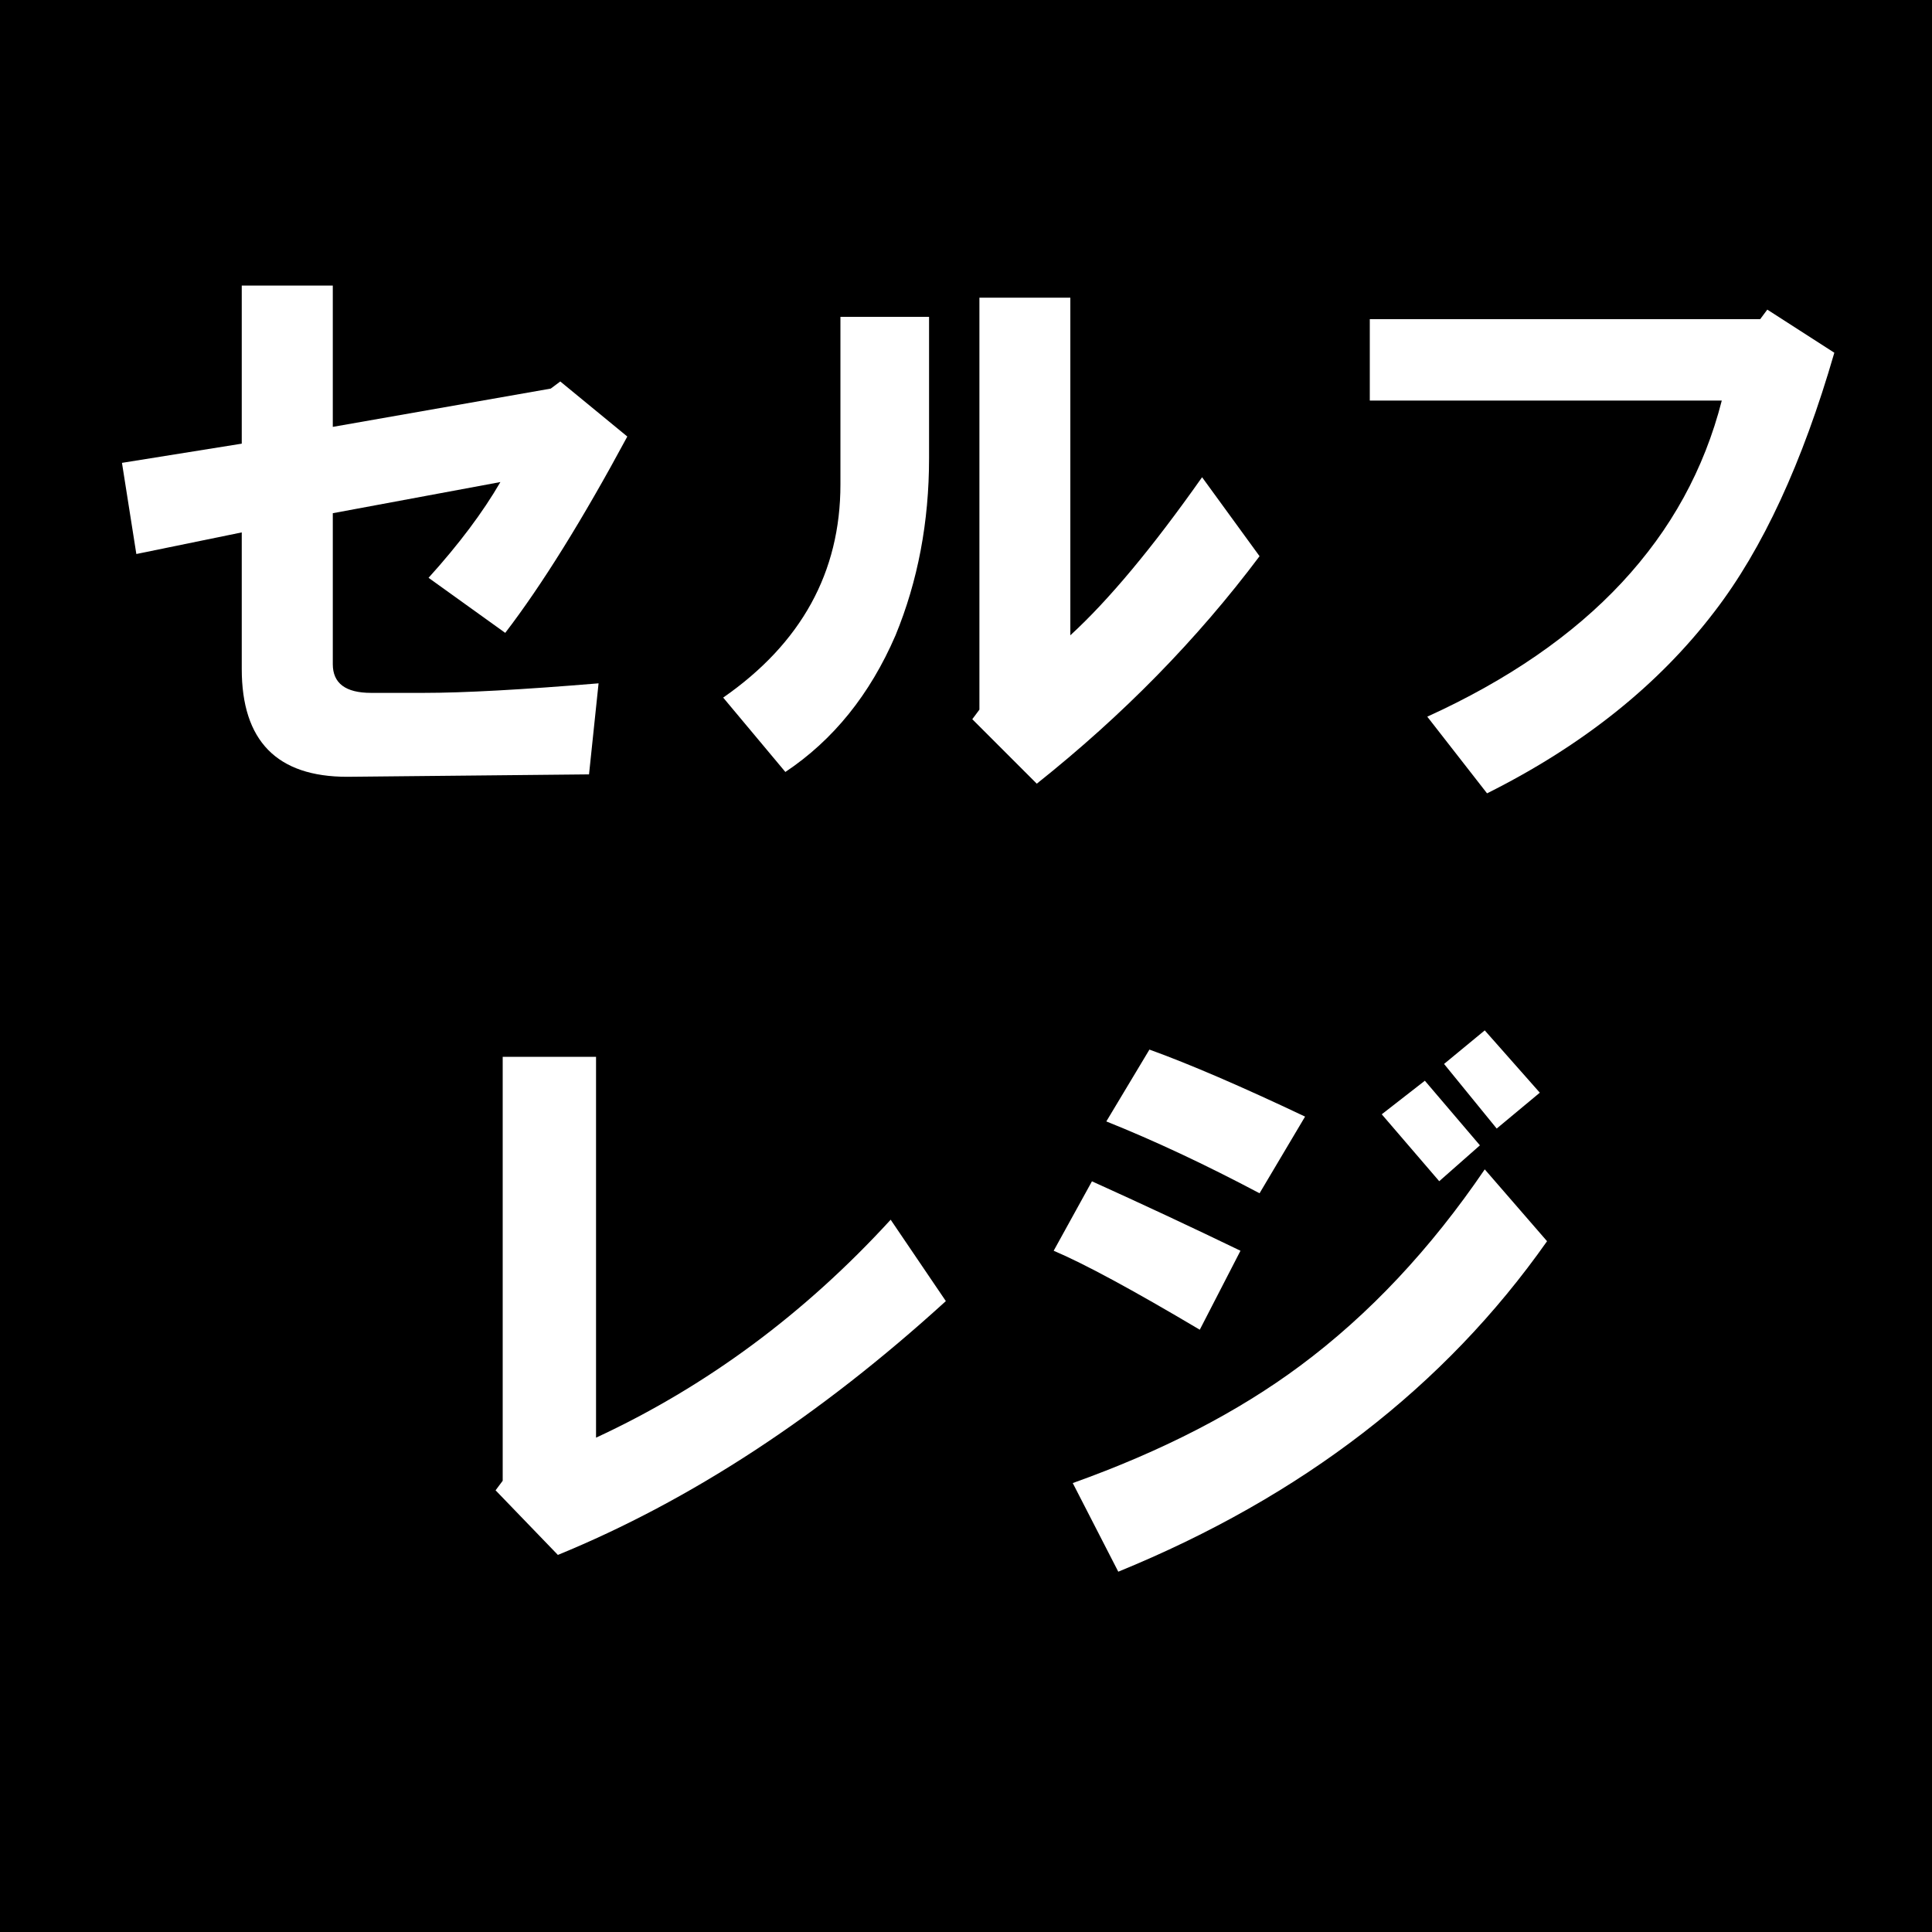 <?xml version="1.0" encoding="UTF-8" standalone="no"?>
<!-- Created with Inkscape (http://www.inkscape.org/) -->

<svg
   xmlns:dc="http://purl.org/dc/elements/1.1/"
   xmlns:cc="http://creativecommons.org/ns#"
   xmlns:rdf="http://www.w3.org/1999/02/22-rdf-syntax-ns#"
   xmlns:svg="http://www.w3.org/2000/svg"
   xmlns="http://www.w3.org/2000/svg"
   xmlns:sodipodi="http://sodipodi.sourceforge.net/DTD/sodipodi-0.dtd"
   xmlns:inkscape="http://www.inkscape.org/namespaces/inkscape"
   width="10mm"
   height="10mm"
   viewBox="0 0 10 10"
   version="1.1"
   id="svg8"
   inkscape:version="0.92.3 (2405546, 2018-03-11)"
   sodipodi:docname="icon_c30.svg">
  <rect x="0" y="0" width="10" height="10" fill="#333333" stroke="none"/>
  <defs
     id="defs2" />
  <sodipodi:namedview
     id="base"
     pagecolor="#ffffff"
     bordercolor="#666666"
     borderopacity="1.0"
     inkscape:pageopacity="0.0"
     inkscape:pageshadow="2"
     inkscape:zoom="15.839192"
     inkscape:cx="12.963876"
     inkscape:cy="18.188838"
     inkscape:document-units="mm"
     inkscape:current-layer="layer2"
     showgrid="false"
     inkscape:window-width="1920"
     inkscape:window-height="1017"
     inkscape:window-x="-8"
     inkscape:window-y="-8"
     inkscape:window-maximized="1"
     showguides="false" />
  <g
     inkscape:label="レイヤー 1"
     inkscape:groupmode="layer"
     id="layer1"
     transform="translate(0,-287)">
    <rect
       style="fill:#0095da;fill-opacity:1;stroke-width:0.003;stroke-miterlimit:4;stroke-dasharray:none"
       id="rect1374"
       width="10.006"
       height="10.002"
       x="-1.9400758e-008"
       y="286.994"
       ry="0.97" />
  </g>
  <g
     inkscape:groupmode="layer"
     id="layer2"
     inkscape:label="レイヤー 2"
     style="display:inline">
    <flowRoot
       xml:space="preserve"
       id="flowRoot835"
       style="font-style:normal;font-variant:normal;font-weight:normal;font-stretch:normal;font-size:40px;line-height:1.25;font-family:'Berlin Sans FB Demi';-inkscape-font-specification:'Berlin Sans FB Demi';letter-spacing:0px;word-spacing:0px;fill:#000000;fill-opacity:1;stroke:none"><flowRegion
         id="flowRegion837"><rect
           id="rect839"
           width="48.614"
           height="41.984"
           x="-5.177"
           y="-1.916" /></flowRegion><flowPara
         id="flowPara841">A</flowPara></flowRoot>    <flowRoot
       xml:space="preserve"
       id="flowRoot2235"
       style="fill:black;fill-opacity:1;stroke:none;font-family:HGSGothicE;font-style:normal;font-weight:normal;font-size:5.333px;line-height:1.25;letter-spacing:0px;word-spacing:0px;-inkscape-font-specification:HGSGothicE;font-stretch:normal;font-variant:normal"><flowRegion
         id="flowRegion2237"><rect
           id="rect2239"
           width="14.458"
           height="10.859"
           x="8.713"
           y="10.079" /></flowRegion><flowPara
         id="flowPara2241"></flowPara></flowRoot>    <g
       aria-label="セルフ
レジ"
       transform="matrix(0.595,0,0,0.595,1.55,1.912)"
       style="font-style:normal;font-variant:normal;font-weight:normal;font-stretch:normal;font-size:5.333px;line-height:1.25;font-family:HGSGothicE;-inkscape-font-specification:HGSGothicE;letter-spacing:0px;word-spacing:0px;fill:#ffffff;fill-opacity:1;stroke:none"
       id="flowRoot2449">
      <path
         d="m -1.544,0.813 1.042,-0.167 v -1.375 h 0.792 v 1.229 l 1.896,-0.333 0.083,-0.062 0.583,0.479 Q 2.269,1.667 1.79,2.292 L 1.123,1.813 q 0.396,-0.438 0.625,-0.833 L 0.29,1.251 v 1.313 q 0,0.25 0.333,0.25 H 1.081 q 0.521,0 1.521,-0.083 l -0.083,0.792 -2.104,0.021 q -0.917,0 -0.917,-0.938 v -1.188 l -0.917,0.188 z"
         style="font-style:normal;font-variant:normal;font-weight:normal;font-stretch:normal;font-size:5.333px;font-family:HGSSoeiKakugothicUB;-inkscape-font-specification:HGSSoeiKakugothicUB;font-variant-ligatures:normal;font-variant-caps:normal;font-variant-numeric:normal;font-feature-settings:normal;text-align:center;writing-mode:lr-tb;text-anchor:middle;fill:#ffffff"
         id="path2459" />
      <path
         d="M 3.686,2.855 Q 4.706,2.146 4.706,1.001 v -1.458 h 0.771 v 1.229 q 0,0.833 -0.292,1.542 -0.333,0.771 -0.958,1.188 z m 2.167,0.188 0.062,-0.083 V -0.624 H 6.706 V 2.313 q 0.5,-0.458 1.146,-1.375 l 0.5,0.687 q -0.812,1.083 -1.938,1.979 z"
         style="font-style:normal;font-variant:normal;font-weight:normal;font-stretch:normal;font-size:5.333px;font-family:HGSSoeiKakugothicUB;-inkscape-font-specification:HGSSoeiKakugothicUB;font-variant-ligatures:normal;font-variant-caps:normal;font-variant-numeric:normal;font-feature-settings:normal;text-align:center;writing-mode:lr-tb;text-anchor:middle;fill:#ffffff"
         id="path2461" />
      <path
         d="m 9.311,-0.437 h 3.396 l 0.062,-0.083 0.583,0.375 Q 12.936,1.292 12.311,2.105 11.581,3.063 10.331,3.688 L 9.811,3.021 q 2.104,-0.958 2.562,-2.75 h -3.062 z"
         style="font-style:normal;font-variant:normal;font-weight:normal;font-stretch:normal;font-size:5.333px;font-family:HGSSoeiKakugothicUB;-inkscape-font-specification:HGSSoeiKakugothicUB;font-variant-ligatures:normal;font-variant-caps:normal;font-variant-numeric:normal;font-feature-settings:normal;text-align:center;writing-mode:lr-tb;text-anchor:middle;fill:#ffffff"
         id="path2463" />
      <path
         d="m 1.706,9.751 0.062,-0.083 V 5.98 h 0.812 v 3.313 q 1.438,-0.667 2.563,-1.896 L 5.623,8.105 Q 3.977,9.605 2.248,10.313 Z"
         style="font-style:normal;font-variant:normal;font-weight:normal;font-stretch:normal;font-size:5.333px;font-family:HGSSoeiKakugothicUB;-inkscape-font-specification:HGSSoeiKakugothicUB;font-variant-ligatures:normal;font-variant-caps:normal;font-variant-numeric:normal;font-feature-settings:normal;text-align:center;writing-mode:lr-tb;text-anchor:middle;fill:#ffffff"
         id="path2465" />
      <path
         d="m 9.415,6.48 0.375,-0.292 0.479,0.562 -0.354,0.312 z m 0.542,-0.438 0.354,-0.292 0.479,0.542 -0.375,0.312 z m -2.125,2.312 Q 6.956,7.834 6.561,7.667 L 6.894,7.063 Q 7.54,7.355 8.186,7.667 Z M 6.727,9.688 Q 7.894,9.271 8.706,8.667 9.602,8.001 10.311,6.959 l 0.542,0.625 Q 9.519,9.48 7.123,10.459 Z m 1.625,-2.521 q -0.708,-0.375 -1.333,-0.625 l 0.375,-0.625 q 0.521,0.188 1.354,0.583 z"
         style="font-style:normal;font-variant:normal;font-weight:normal;font-stretch:normal;font-size:5.333px;font-family:HGSSoeiKakugothicUB;-inkscape-font-specification:HGSSoeiKakugothicUB;font-variant-ligatures:normal;font-variant-caps:normal;font-variant-numeric:normal;font-feature-settings:normal;text-align:center;writing-mode:lr-tb;text-anchor:middle;fill:#ffffff"
         id="path2467" />
    </g>
  </g>
</svg>
